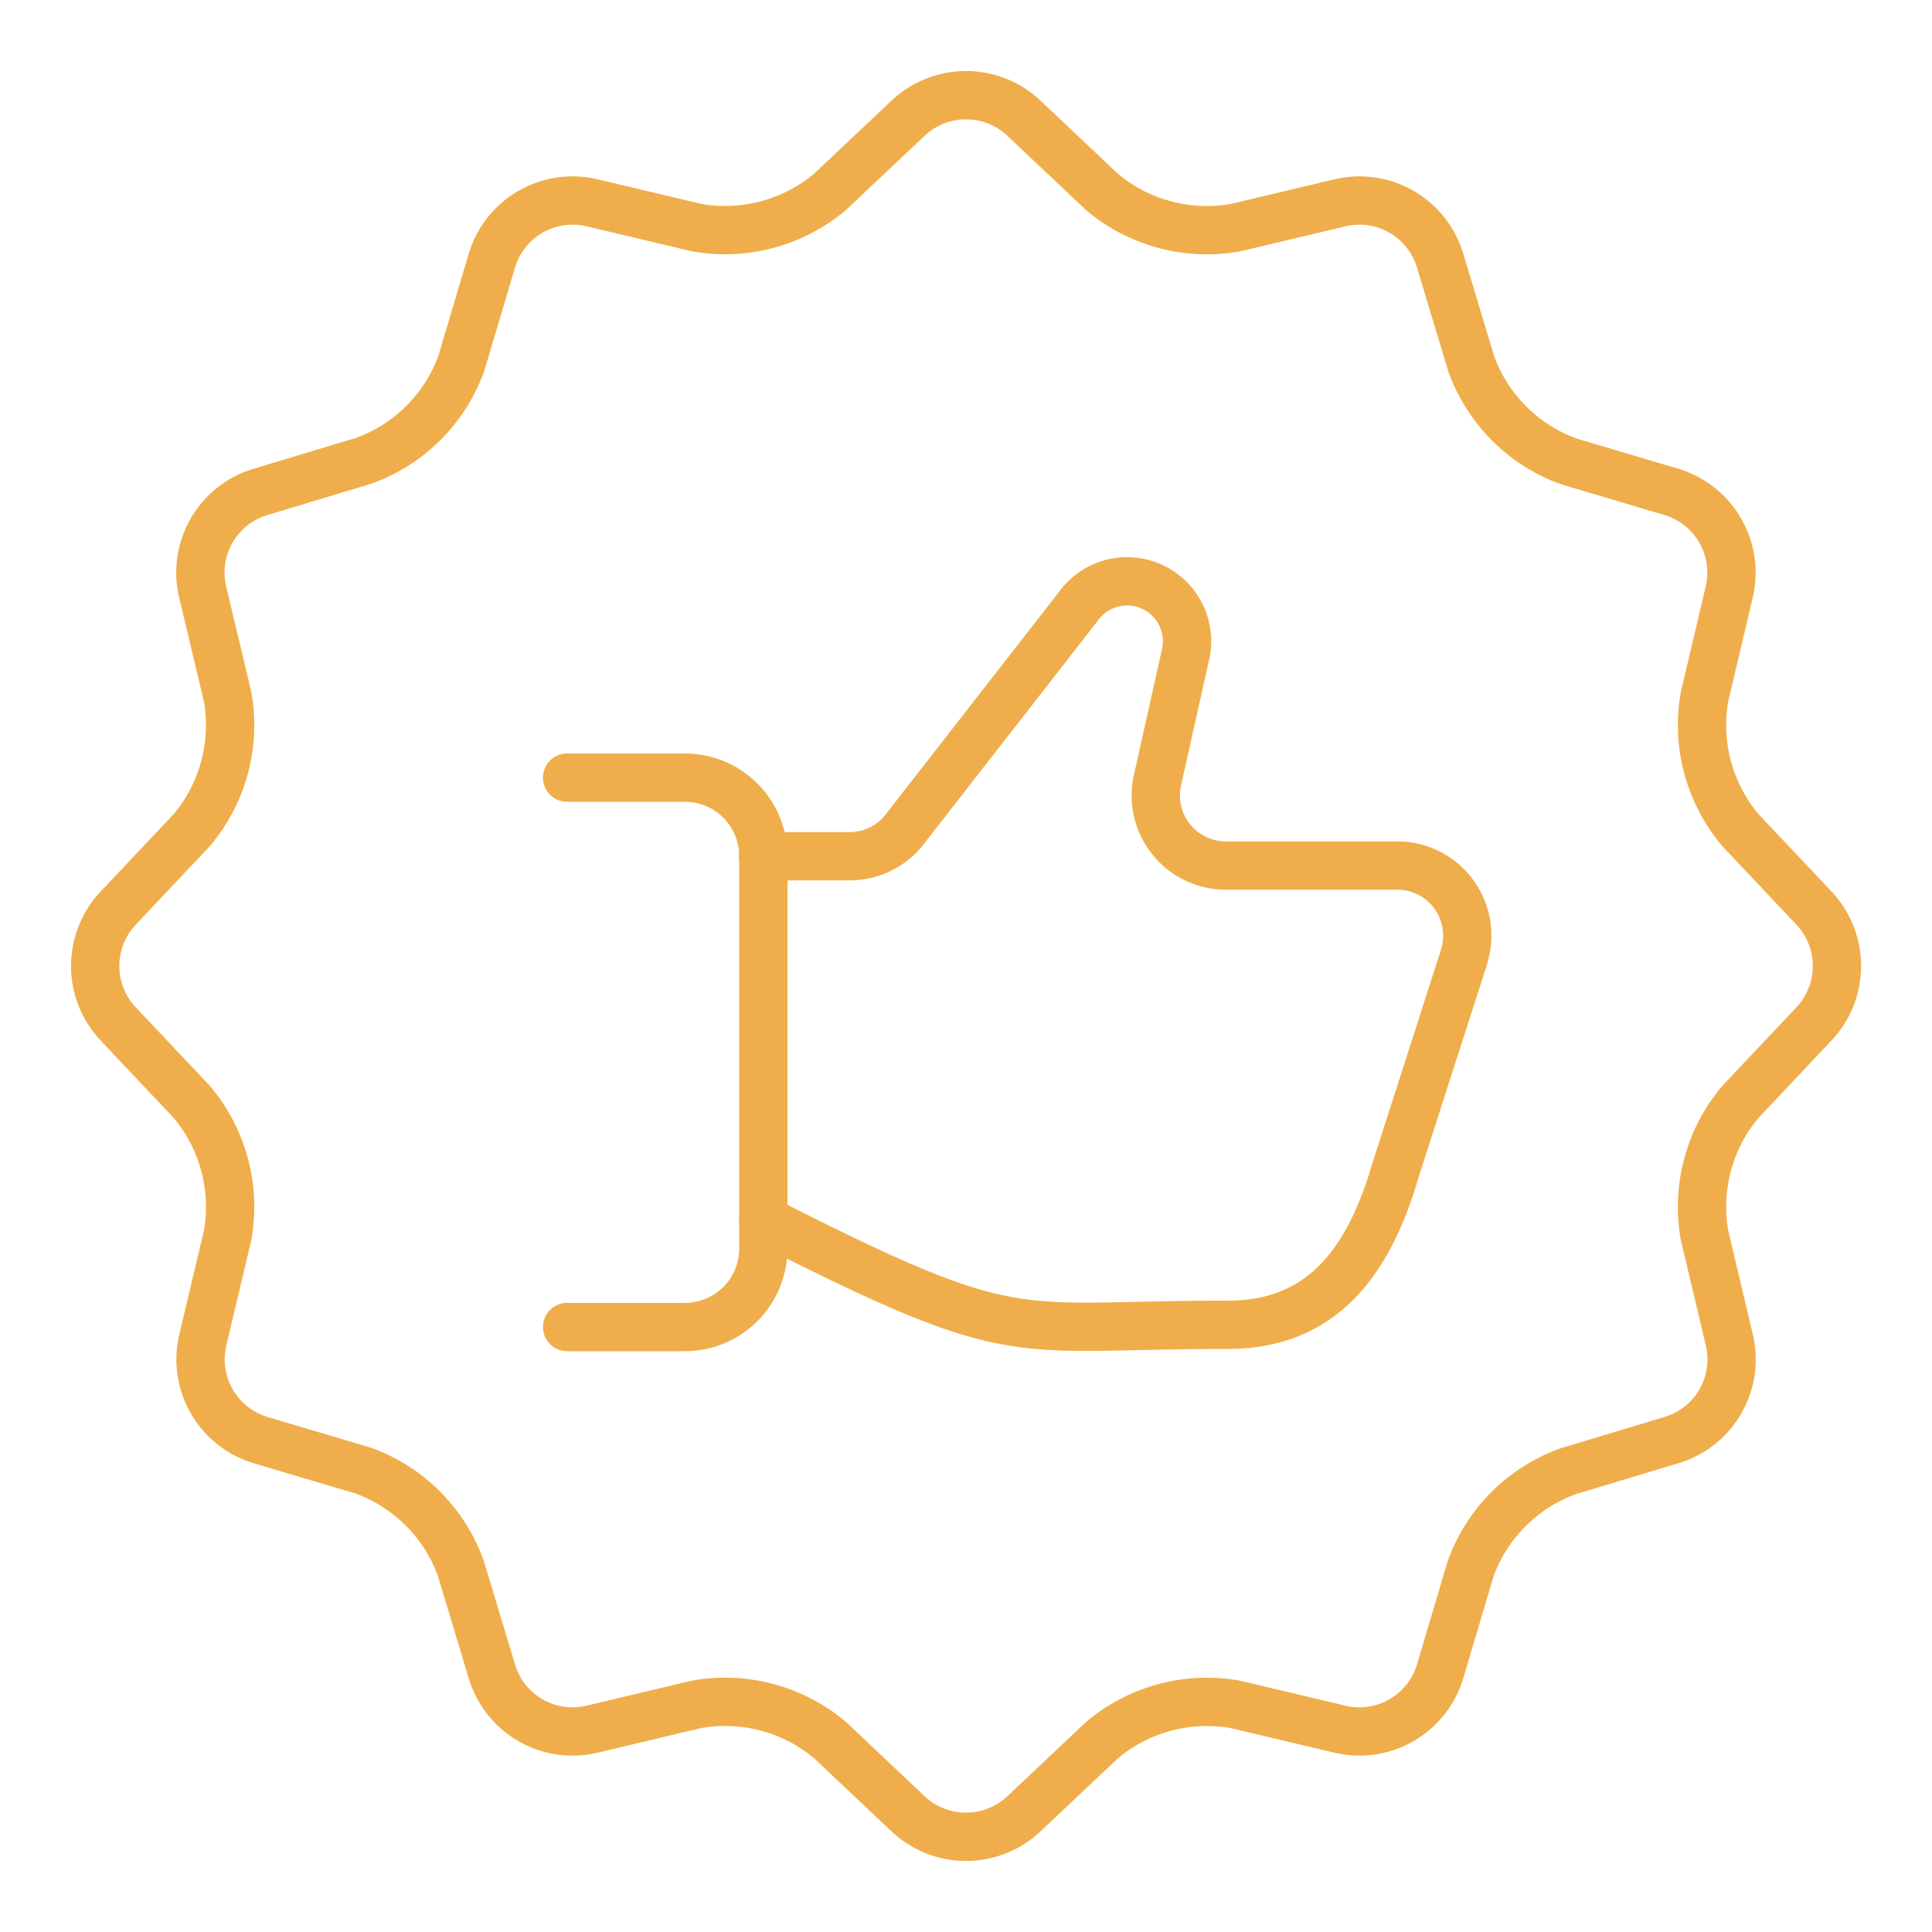 <svg viewBox="-1 -1 80 80" xmlns="http://www.w3.org/2000/svg" id="Like-Bubble--Streamline-Ultimate.svg" height="80" width="80"><desc>Like Bubble Streamline Icon: https://streamlinehq.com</desc><path d="M74.145 36.637a3.497 3.497 0 0 1 0 4.726l-3.084 3.269a6.747 6.747 0 0 0 -1.479 5.525l1.037 4.375A3.487 3.487 0 0 1 68.25 58.62l-4.313 1.3a6.721 6.721 0 0 0 -4.043 4.04L58.62 68.25a3.491 3.491 0 0 1 -4.092 2.363l-4.371 -1.037a6.747 6.747 0 0 0 -5.525 1.479l-3.269 3.084a3.497 3.497 0 0 1 -4.726 0l-3.269 -3.087a6.747 6.747 0 0 0 -5.525 -1.479l-4.375 1.04A3.487 3.487 0 0 1 19.38 68.25l-1.3 -4.313a6.731 6.731 0 0 0 -4.04 -4.043L9.75 58.62a3.494 3.494 0 0 1 -2.363 -4.092l1.037 -4.371a6.747 6.747 0 0 0 -1.479 -5.525l-3.084 -3.269a3.497 3.497 0 0 1 0 -4.726l3.084 -3.269a6.747 6.747 0 0 0 1.479 -5.525l-1.043 -4.375A3.487 3.487 0 0 1 9.75 19.38l4.313 -1.3a6.721 6.721 0 0 0 4.037 -4.027L19.38 9.75a3.491 3.491 0 0 1 4.092 -2.363l4.371 1.037a6.747 6.747 0 0 0 5.525 -1.479l3.269 -3.084a3.497 3.497 0 0 1 4.726 0l3.269 3.087a6.747 6.747 0 0 0 5.525 1.479l4.375 -1.04A3.487 3.487 0 0 1 58.62 9.75l1.3 4.313a6.731 6.731 0 0 0 4.04 4.043l4.29 1.274a3.494 3.494 0 0 1 2.363 4.092l-1.03 4.371a6.747 6.747 0 0 0 1.479 5.525Z" fill="none" stroke="#efae4b" stroke-linecap="round" stroke-linejoin="round" stroke-width="2"></path><path d="M30.608 49.504c10.64 5.405 10.124 4.352 19.237 4.352 3.815 0 5.739 -2.486 6.861 -6.133l0 -0.023 2.925 -9.1 0 -0.016a2.899 2.899 0 0 0 -2.776 -3.744H49.758a2.902 2.902 0 0 1 -2.805 -3.64l1.118 -5.011a2.483 2.483 0 0 0 -4.433 -2.061l-7.091 9.1a2.899 2.899 0 0 1 -2.369 1.228h-3.575" fill="none" stroke="#efae4b" stroke-linecap="round" stroke-linejoin="round" stroke-width="2"></path><path d="M22.483 31.2h4.875a3.25 3.25 0 0 1 3.25 3.25v16.25a3.25 3.25 0 0 1 -3.25 3.25h-4.875" fill="none" stroke="#efae4b" stroke-linecap="round" stroke-linejoin="round" stroke-width="2"></path></svg>
